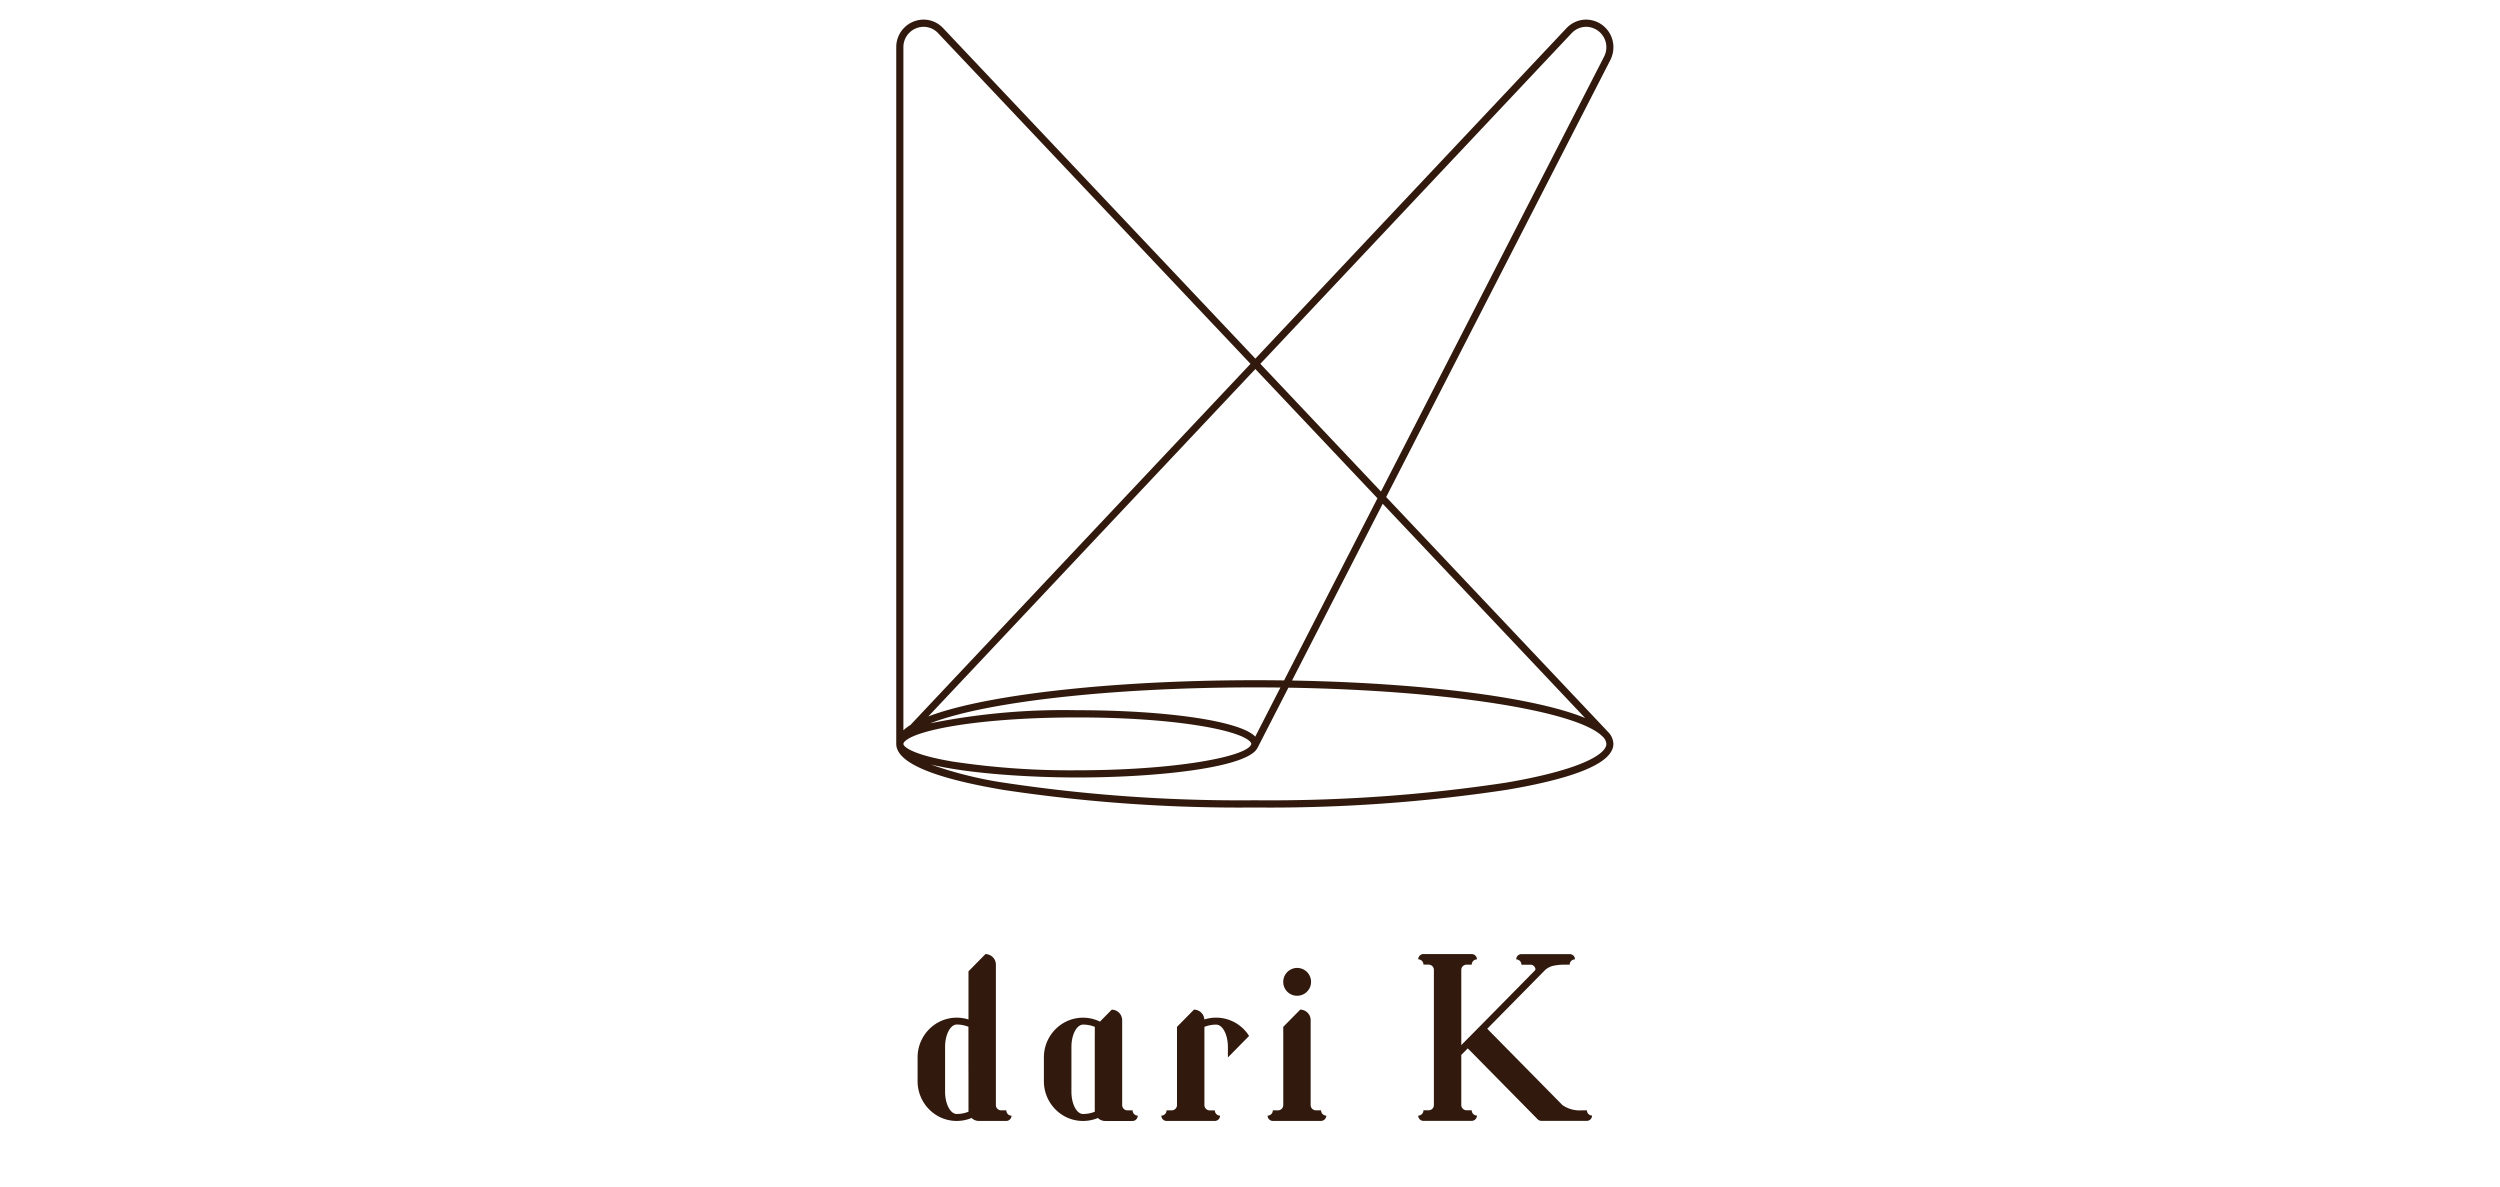 <svg xmlns="http://www.w3.org/2000/svg" xmlns:xlink="http://www.w3.org/1999/xlink" width="257" height="122" viewBox="0 0 257 122"><defs><clipPath id="a"><rect width="257" height="122" transform="translate(395 10651)" fill="none"/></clipPath></defs><g transform="translate(-395 -10651)" clip-path="url(#a)"><g transform="translate(315.751 10423.729)"><g transform="translate(173.578 325.35)"><path d="M372.521,569.531h-.537a3.089,3.089,0,0,1-1.983-.544l-1.992-2.022-5.735-5.821,5.389-5.469.566-.575h0a1.947,1.947,0,0,1,1.018-.464,5.189,5.189,0,0,1,.966-.08h.537a.541.541,0,0,1,.535-.545h0c0-.005,0-.011,0-.016s0-.015,0-.023,0-.027,0-.039l0-.021c0-.015-.006-.029-.01-.043s0-.01,0-.015-.012-.037-.02-.055l-.006-.011c-.006-.014-.013-.028-.02-.041l-.01-.018c-.007-.011-.013-.021-.021-.032l-.013-.018-.024-.029-.014-.016-.029-.028-.013-.012c-.015-.012-.03-.024-.046-.035l-.007,0L371,553.53l-.018-.009-.035-.016-.02-.008-.036-.011-.021-.005-.04-.007-.019,0a.534.534,0,0,0-.06,0h-4.963a.492.492,0,0,0-.055,0,.435.435,0,0,0-.053.008.541.541,0,0,0-.42.437.529.529,0,0,0-.008.085s0,.007,0,.011h0a.541.541,0,0,1,.536.545h.911l.053,0,.017,0,.034.005.02,0,.03.008.02.007.028.01.019.009.026.012.019.01.025.015.018.012.023.018.016.012.023.021.013.012.025.028.008.009.03.04.006.011.019.032.008.017.014.028.007.019.011.029c0,.007,0,.013.006.021s.005.019.008.029l0,.022,0,.019a.162.162,0,0,1-.046.132l-.016.016-5.389,5.469-1,1.011-1,1.011-.168.171V555.1a.541.541,0,0,1,.536-.544h.537a.541.541,0,0,1,.537-.545.541.541,0,0,0-.537-.545h-4.963a.5.5,0,0,0-.055,0,.424.424,0,0,0-.053.008.545.545,0,0,0-.428.533.541.541,0,0,1,.537.545h.537a.541.541,0,0,1,.536.544v13.886a.54.54,0,0,1-.536.544h-.537a.541.541,0,0,1-.537.545.545.545,0,0,0,.428.533l.053.008.055,0h4.963a.541.541,0,0,0,.537-.544.541.541,0,0,1-.537-.545h-.537a.54.54,0,0,1-.536-.544v-5.145l.666-.676,5.735,5.82,1.452,1.474a.53.53,0,0,0,.38.16h4.672a.532.532,0,0,0,.256-.065.551.551,0,0,0,.086-.059.474.474,0,0,0,.038-.035.547.547,0,0,0,.157-.385A.541.541,0,0,1,372.521,569.531Z" transform="translate(-303.715 -553.467)" fill="#311a0d"/><path d="M188.009,569.531h-.537a.541.541,0,0,1-.536-.544v-4.9h0v-9.529a1.081,1.081,0,0,0-1.073-1.089h0l-.335.341-.738.748-.671.681h0v4.951a3.979,3.979,0,0,0-3.481.528,4.1,4.1,0,0,0-1.75,3.369v2.451a4.1,4.1,0,0,0,1.75,3.369,3.965,3.965,0,0,0,2.272.715h0a3.973,3.973,0,0,0,1.2-.187c.111-.035.22-.076.327-.121a1.067,1.067,0,0,0,.745.308h2.819a.528.528,0,0,0,.34-.124.546.546,0,0,0,.2-.42.529.529,0,0,1-.389-.171A.546.546,0,0,1,188.009,569.531Zm-3.89-2.995v3.138a3.257,3.257,0,0,1-1.2.231h-.005c-.664,0-1.2-1.032-1.2-2.3h0v-3.523h0v-1.072c0-1.265.54-2.294,1.2-2.3h0a3.258,3.258,0,0,1,1.2.231h0v3.138h0Z" transform="translate(-178.888 -553.467)" fill="#311a0d"/><g transform="translate(35.98 1.426)"><path d="M309.042,561.137a1.43,1.43,0,1,0-1.409-1.429A1.419,1.419,0,0,0,309.042,561.137Z" transform="translate(-306.024 -558.278)" fill="#311a0d"/><path d="M308.157,583.636a.541.541,0,0,1-.536-.545h-.537a.541.541,0,0,1-.536-.544v-8.72a1.081,1.081,0,0,0-1.073-1.089l-.335.341h0l-.738.748h0l-.671.681v8.039a.54.54,0,0,1-.536.544h-.537a.541.541,0,0,1-.536.545.545.545,0,0,0,.377.52.524.524,0,0,0,.1.021.5.5,0,0,0,.055,0h4.963a.54.54,0,0,0,.536-.545Z" transform="translate(-302.121 -568.453)" fill="#311a0d"/></g><path d="M233,583.636a.53.53,0,0,1-.389-.17.546.546,0,0,1-.147-.374h-.537a.54.54,0,0,1-.536-.544V580.1h0v-6.269a1.1,1.1,0,0,0-.067-.374,1.073,1.073,0,0,0-1.007-.715l-.336.341h0l-.357.363-.011.012-.369.374h0l-.13.132-.006.006a3.968,3.968,0,0,0-4.015.311,4.1,4.1,0,0,0-1.75,3.369v2.45a4.1,4.1,0,0,0,1.75,3.369,3.962,3.962,0,0,0,2.272.715h0a3.958,3.958,0,0,0,1.2-.187c.111-.035.22-.076.326-.121a1.07,1.07,0,0,0,.4.249,1.054,1.054,0,0,0,.345.059h2.819a.518.518,0,0,0,.148-.022l.011,0a.551.551,0,0,0,.376-.52Zm-4.427-7.888v1.9h0v2.45h0v3.138a3.264,3.264,0,0,1-1.2.231h0c-.664,0-1.2-1.032-1.2-2.3h0V580.1h0v-2.45h0v-1.073c0-1.265.54-2.294,1.2-2.3h.005a3.262,3.262,0,0,1,1.2.231Z" transform="translate(-210.36 -567.027)" fill="#311a0d"/><g transform="translate(25.051 5.711)"><path d="M270.322,573.562a3.957,3.957,0,0,0-1.207.187h0a1.079,1.079,0,0,0-1.069-1.012l-.335.341h0l-.737.748h0l-.671.681v8.039a.541.541,0,0,1-.536.544h-.537a.541.541,0,0,1-.537.545.545.545,0,0,0,.34.507.505.505,0,0,0,.089.027.524.524,0,0,0,.108.011h4.963l.046,0a.541.541,0,0,0,.491-.542h0a.53.53,0,0,1-.389-.171h0a.546.546,0,0,1-.147-.373h-.536a.541.541,0,0,1-.536-.545v-8.039a3.259,3.259,0,0,1,1.207-.231h0c.665,0,1.207,1.03,1.207,2.3v1.073l1.664-1.689.513-.521A4.005,4.005,0,0,0,270.322,573.562Z" transform="translate(-264.688 -572.738)" fill="#311a0d"/></g></g><path d="M244.49,302.439l-22.743-24.073,23.045-44.922a.293.293,0,0,0,.014-.031,2.879,2.879,0,0,0,.3-1.286,2.823,2.823,0,0,0-2.8-2.84,2.784,2.784,0,0,0-2.033.893.35.35,0,0,0-.029.028L208.3,264.137l-32.139-34.018a2.759,2.759,0,0,0-1.978-.832,2.822,2.822,0,0,0-2.8,2.84v71.612c0,1.905,3.7,3.5,10.994,4.731a163.266,163.266,0,0,0,25.867,1.813,163.272,163.272,0,0,0,25.867-1.813c7.3-1.234,10.994-2.826,10.994-4.731a1.84,1.84,0,0,0-.611-1.286S244.494,302.443,244.49,302.439Zm-2.291-1.355c-5.093-2.106-16.56-3.615-30.13-3.854l9.322-18.171Zm-70.081,2.655a.414.414,0,0,1,.135-.24h0c1.158-1.2,7.771-2.475,17.747-2.475,9.909,0,16.532,1.267,17.732,2.46a.453.453,0,0,1,.151.257.216.216,0,0,1-.023.087h0c-.6,1.269-7.918,2.628-17.86,2.628a81.075,81.075,0,0,1-12.843-.9C173.171,304.882,172.118,304.073,172.118,303.739ZM208.286,303c-.015-.016-.026-.032-.042-.048-1.583-1.573-9.085-2.671-18.243-2.671a69.421,69.421,0,0,0-15.116,1.345c5.972-2.339,20.315-3.866,35.989-3.674Zm-33.607-2.079L208.3,265.208l12.553,13.287-9.6,18.722C195.439,297,180.88,298.538,174.679,300.921Zm66.069-70.17a.332.332,0,0,0,.039-.037,2.059,2.059,0,0,1,1.526-.687,2.1,2.1,0,0,1,1.831,3.073c-.005.01-.01.021-.014.031L221.213,277.8l-12.4-13.129Zm-66.561-.724a2.037,2.037,0,0,1,1.457.61L207.8,264.673,172.841,301.8a4.8,4.8,0,0,0-.723.543V232.127A2.086,2.086,0,0,1,174.186,230.028ZM234,307.739a162.54,162.54,0,0,1-25.747,1.8,162.54,162.54,0,0,1-25.747-1.8,40.283,40.283,0,0,1-7.583-1.884c3.895.956,10.248,1.341,15.081,1.341,8.442,0,17.474-1.036,18.5-3.017a.249.249,0,0,0,.014-.02l3.178-6.194c16.058.255,29.613,2.35,32.276,5a1.153,1.153,0,0,1,.412.779C244.381,304.824,241.653,306.444,234,307.739Z" transform="translate(0)" fill="#311a0d"/></g></g></svg>
